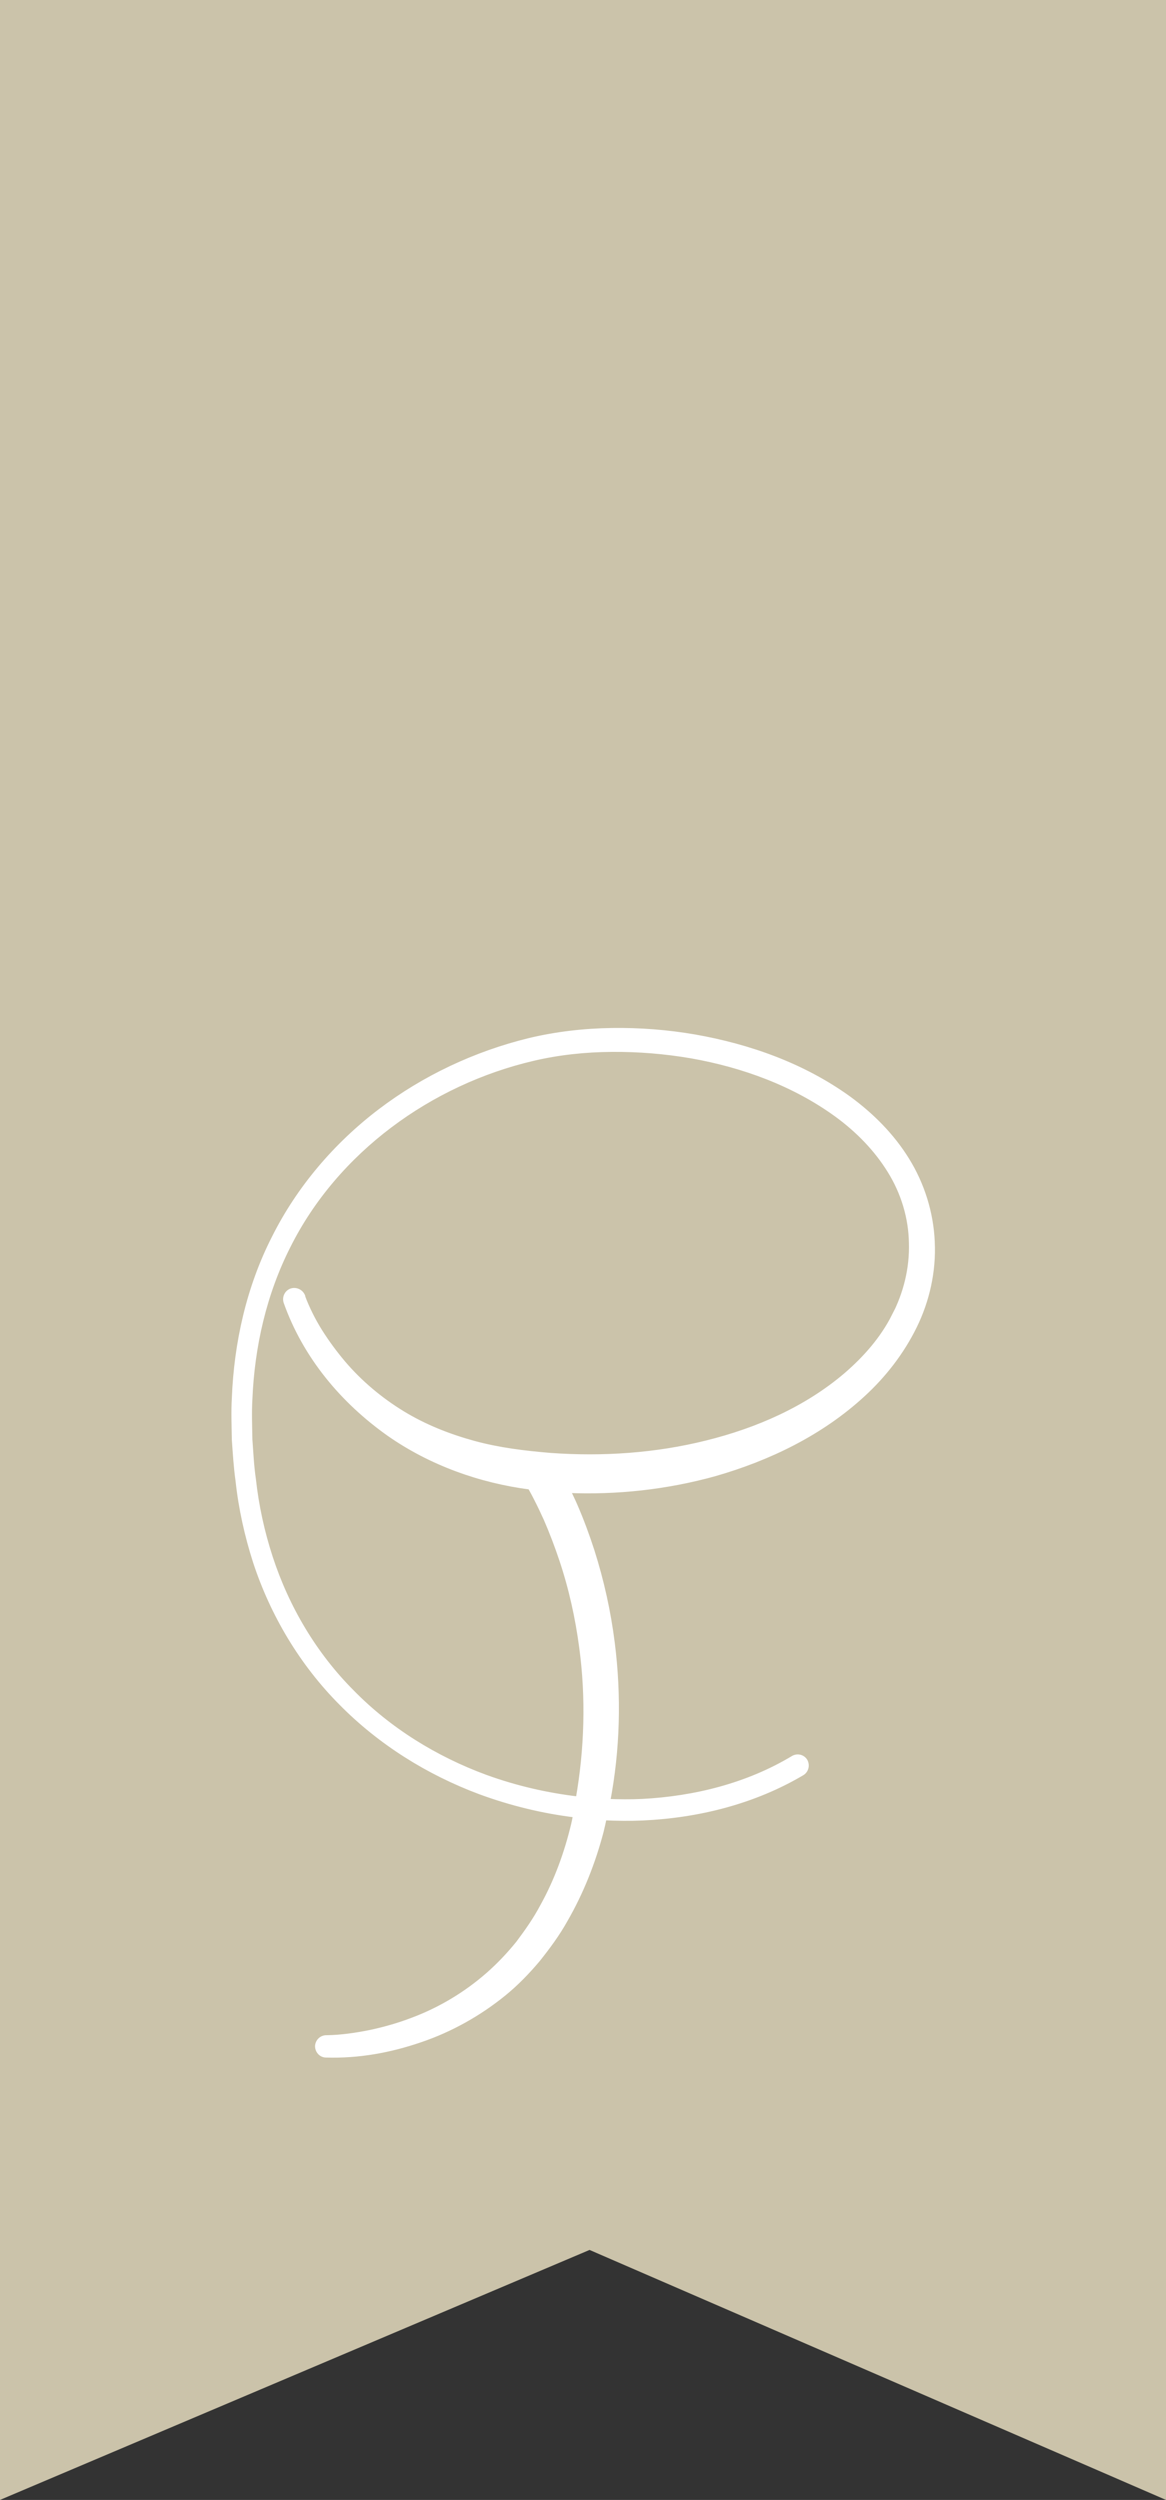 <?xml version="1.0" encoding="UTF-8"?><svg id="Ebene_1" xmlns="http://www.w3.org/2000/svg" xmlns:xlink="http://www.w3.org/1999/xlink" viewBox="0 0 59.55 127.6"><rect x="0" y="0" width="59.55" height="127.6" fill="#333333" stroke="none"/><defs><style>.cls-1{clip-path:url(#clippath);}.cls-2,.cls-3{fill:none;}.cls-2,.cls-4,.cls-5{stroke-width:0px;}.cls-3{stroke:#fff;stroke-miterlimit:10;stroke-width:.3px;}.cls-4{fill:#cbc3aa;}.cls-5{fill:#fff;}</style><clipPath id="clippath"><rect class="cls-2" width="59.55" height="127.6"/></clipPath></defs><polygon class="cls-4" points="0 0 0 127.6 30.11 114.84 59.55 127.6 59.55 0 0 0"/><g class="cls-1"><path class="cls-5" d="m45.69,67.18c-.59,1.17-1.47,2.17-2.47,3.03-2.02,1.72-4.53,2.82-7.12,3.46-2.6.65-5.31.83-7.98.64-1.33-.11-2.65-.27-3.93-.62-1.28-.35-2.52-.84-3.65-1.53-1.13-.69-2.17-1.56-3.03-2.57-.43-.51-.83-1.05-1.19-1.62-.35-.56-.66-1.18-.88-1.77v-.03c-.09-.22-.33-.33-.55-.26-.22.08-.33.32-.26.54.98,2.76,2.89,5.04,5.25,6.71,2.13,1.49,4.65,2.39,7.21,2.72.02.04.05.08.07.12.09.16.18.33.26.49.17.33.33.67.49,1.02.3.69.57,1.4.81,2.12.48,1.44.81,2.93,1.01,4.44.35,2.58.27,5.22-.18,7.78-1.63-.19-3.23-.56-4.77-1.12-2.55-.94-4.92-2.4-6.82-4.34-1.92-1.92-3.34-4.32-4.18-6.9-.42-1.29-.71-2.62-.86-3.98-.1-.68-.13-1.36-.18-2.04-.01-.68-.04-1.36,0-2.04.11-2.72.73-5.43,1.96-7.85,2.44-4.87,7.25-8.35,12.52-9.58,1.32-.31,2.67-.45,4.03-.46,1.36-.01,2.72.1,4.06.33,2.67.47,5.28,1.43,7.45,3.01,1.08.79,2.02,1.75,2.71,2.87.69,1.11,1.08,2.39,1.1,3.69.04,1.3-.28,2.59-.88,3.75m1.9-3.79c-.06-1.47-.52-2.93-1.29-4.17-.77-1.25-1.82-2.29-2.97-3.13-2.33-1.68-5.07-2.65-7.85-3.14-1.39-.24-2.81-.35-4.22-.33-1.41.02-2.83.18-4.21.51-2.75.67-5.37,1.9-7.62,3.61-2.25,1.71-4.14,3.92-5.41,6.46-1.29,2.53-1.92,5.36-2.03,8.17-.04.71-.01,1.41,0,2.11.05.7.09,1.4.19,2.1.15,1.4.46,2.79.89,4.13.88,2.68,2.37,5.18,4.37,7.19,1.99,2.02,4.44,3.55,7.09,4.54,1.58.58,3.22.98,4.89,1.18-.03.17-.06.33-.1.5-.35,1.47-.87,2.9-1.6,4.21-.35.66-.78,1.27-1.23,1.87-.47.58-.98,1.12-1.55,1.62-1.12.98-2.43,1.77-3.84,2.3-.7.27-1.43.48-2.18.64-.74.15-1.51.26-2.23.27h-.03c-.22,0-.41.18-.42.41,0,.23.18.43.41.43,1.66.05,3.25-.24,4.8-.77,1.54-.52,2.99-1.33,4.26-2.36.64-.52,1.21-1.11,1.74-1.74.51-.64,1-1.3,1.4-2.02.82-1.42,1.42-2.95,1.83-4.51.06-.24.11-.48.16-.71.66.03,1.33.04,1.99.01,2.82-.13,5.65-.83,8.12-2.29h0c.2-.12.26-.38.15-.58-.12-.2-.38-.26-.58-.14h0c-2.31,1.39-5.01,2.07-7.72,2.21-.6.03-1.19.02-1.79,0,.51-2.66.58-5.4.24-8.09-.2-1.6-.55-3.18-1.04-4.72-.25-.77-.53-1.53-.85-2.27-.12-.28-.26-.56-.39-.84,2.53.11,5.08-.17,7.53-.85,2.75-.79,5.41-2.07,7.55-4.04,1.07-.98,1.98-2.15,2.63-3.47.65-1.32.98-2.81.91-4.28"/><path class="cls-3" d="m45.69,67.18c-.59,1.17-1.47,2.17-2.47,3.03-2.02,1.72-4.53,2.82-7.12,3.46-2.6.65-5.31.83-7.98.64-1.33-.11-2.65-.27-3.93-.62-1.28-.35-2.52-.84-3.65-1.53-1.13-.69-2.17-1.56-3.03-2.57-.43-.51-.83-1.05-1.19-1.62-.35-.56-.66-1.18-.88-1.77v-.03c-.09-.22-.33-.33-.55-.26-.22.08-.33.32-.26.54.98,2.76,2.89,5.04,5.25,6.71,2.13,1.49,4.65,2.39,7.21,2.72.02.04.05.08.07.12.09.16.18.33.26.49.17.33.33.67.49,1.02.3.69.57,1.4.81,2.12.48,1.44.81,2.93,1.01,4.44.35,2.58.27,5.22-.18,7.78-1.63-.19-3.23-.56-4.77-1.12-2.55-.94-4.92-2.4-6.82-4.34-1.92-1.92-3.34-4.32-4.18-6.9-.42-1.29-.71-2.62-.86-3.98-.1-.68-.13-1.36-.18-2.04-.01-.68-.04-1.36,0-2.04.11-2.72.73-5.43,1.96-7.85,2.44-4.87,7.25-8.35,12.52-9.58,1.32-.31,2.67-.45,4.03-.46,1.36-.01,2.72.1,4.06.33,2.67.47,5.28,1.43,7.45,3.01,1.08.79,2.02,1.75,2.71,2.87.69,1.11,1.08,2.39,1.1,3.69.04,1.3-.28,2.59-.88,3.75Zm1.9-3.79c-.06-1.47-.52-2.93-1.29-4.17-.77-1.25-1.82-2.29-2.97-3.13-2.33-1.68-5.07-2.65-7.85-3.14-1.39-.24-2.81-.35-4.22-.33-1.41.02-2.83.18-4.21.51-2.75.67-5.37,1.9-7.62,3.61-2.25,1.71-4.14,3.92-5.41,6.46-1.29,2.53-1.92,5.36-2.03,8.17-.04.71-.01,1.41,0,2.11.05.7.09,1.4.19,2.1.15,1.4.46,2.79.89,4.13.88,2.68,2.37,5.18,4.37,7.19,1.99,2.02,4.44,3.55,7.09,4.54,1.58.58,3.22.98,4.89,1.18-.03.17-.06.33-.1.5-.35,1.47-.87,2.9-1.6,4.21-.35.66-.78,1.27-1.23,1.87-.47.58-.98,1.12-1.55,1.62-1.12.98-2.43,1.77-3.84,2.3-.7.27-1.43.48-2.18.64-.74.15-1.51.26-2.23.27h-.03c-.22,0-.41.18-.42.41,0,.23.18.43.41.43,1.66.05,3.25-.24,4.8-.77,1.54-.52,2.99-1.33,4.26-2.36.64-.52,1.21-1.11,1.74-1.74.51-.64,1-1.3,1.4-2.02.82-1.42,1.42-2.95,1.83-4.51.06-.24.11-.48.16-.71.66.03,1.33.04,1.99.01,2.82-.13,5.65-.83,8.12-2.29h0c.2-.12.26-.38.15-.58-.12-.2-.38-.26-.58-.14h0c-2.31,1.39-5.01,2.07-7.72,2.21-.6.03-1.19.02-1.79,0,.51-2.66.58-5.4.24-8.09-.2-1.6-.55-3.18-1.04-4.72-.25-.77-.53-1.53-.85-2.27-.12-.28-.26-.56-.39-.84,2.53.11,5.08-.17,7.53-.85,2.75-.79,5.41-2.07,7.55-4.04,1.07-.98,1.98-2.15,2.63-3.47.65-1.32.98-2.81.91-4.28Z"/></g></svg>